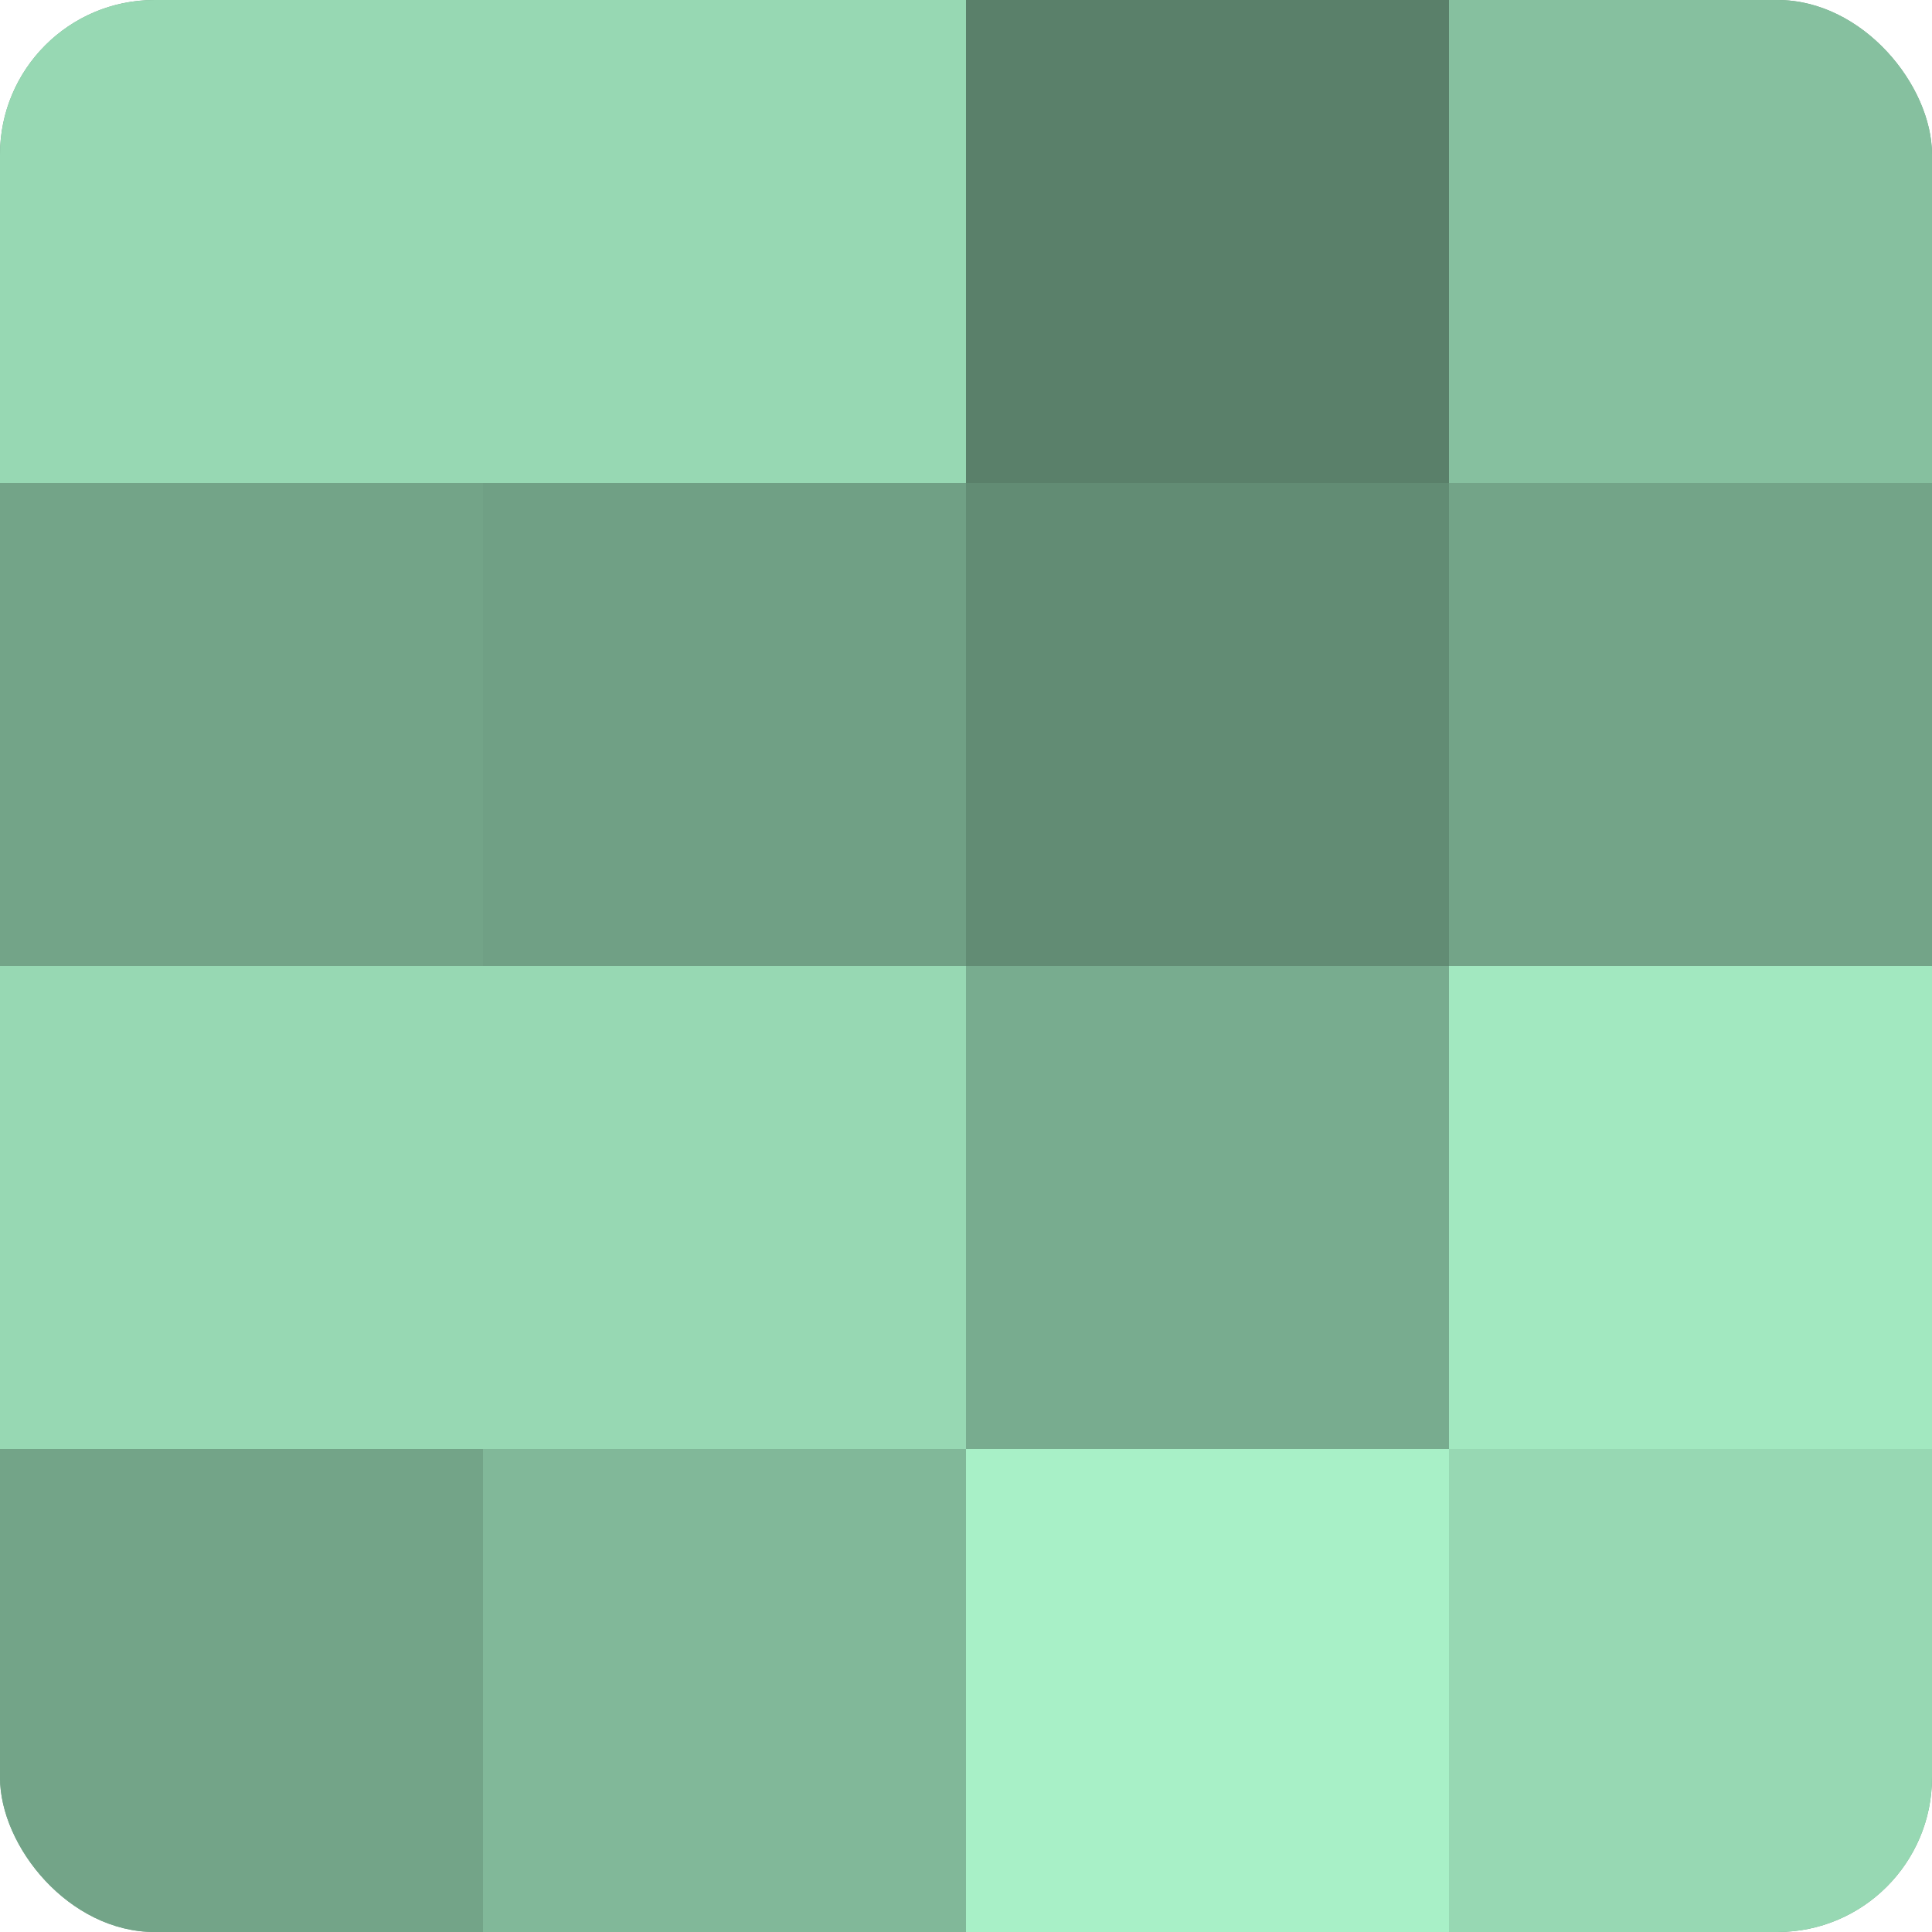 <?xml version="1.0" encoding="UTF-8"?>
<svg xmlns="http://www.w3.org/2000/svg" width="60" height="60" viewBox="0 0 100 100" preserveAspectRatio="xMidYMid meet"><defs><clipPath id="c" width="100" height="100"><rect width="100" height="100" rx="8" ry="8"/></clipPath></defs><g clip-path="url(#c)"><rect width="100" height="100" fill="#70a085"/><rect width="25" height="25" fill="#97d8b3"/><rect y="25" width="25" height="25" fill="#73a488"/><rect y="50" width="25" height="25" fill="#97d8b3"/><rect y="75" width="25" height="25" fill="#73a488"/><rect x="25" width="25" height="25" fill="#97d8b3"/><rect x="25" y="25" width="25" height="25" fill="#70a085"/><rect x="25" y="50" width="25" height="25" fill="#97d8b3"/><rect x="25" y="75" width="25" height="25" fill="#81b899"/><rect x="50" width="25" height="25" fill="#5a806a"/><rect x="50" y="25" width="25" height="25" fill="#628c74"/><rect x="50" y="50" width="25" height="25" fill="#78ac8f"/><rect x="50" y="75" width="25" height="25" fill="#a8f0c7"/><rect x="75" width="25" height="25" fill="#86c09f"/><rect x="75" y="25" width="25" height="25" fill="#73a488"/><rect x="75" y="50" width="25" height="25" fill="#a2e8c0"/><rect x="75" y="75" width="25" height="25" fill="#97d8b3"/></g></svg>
